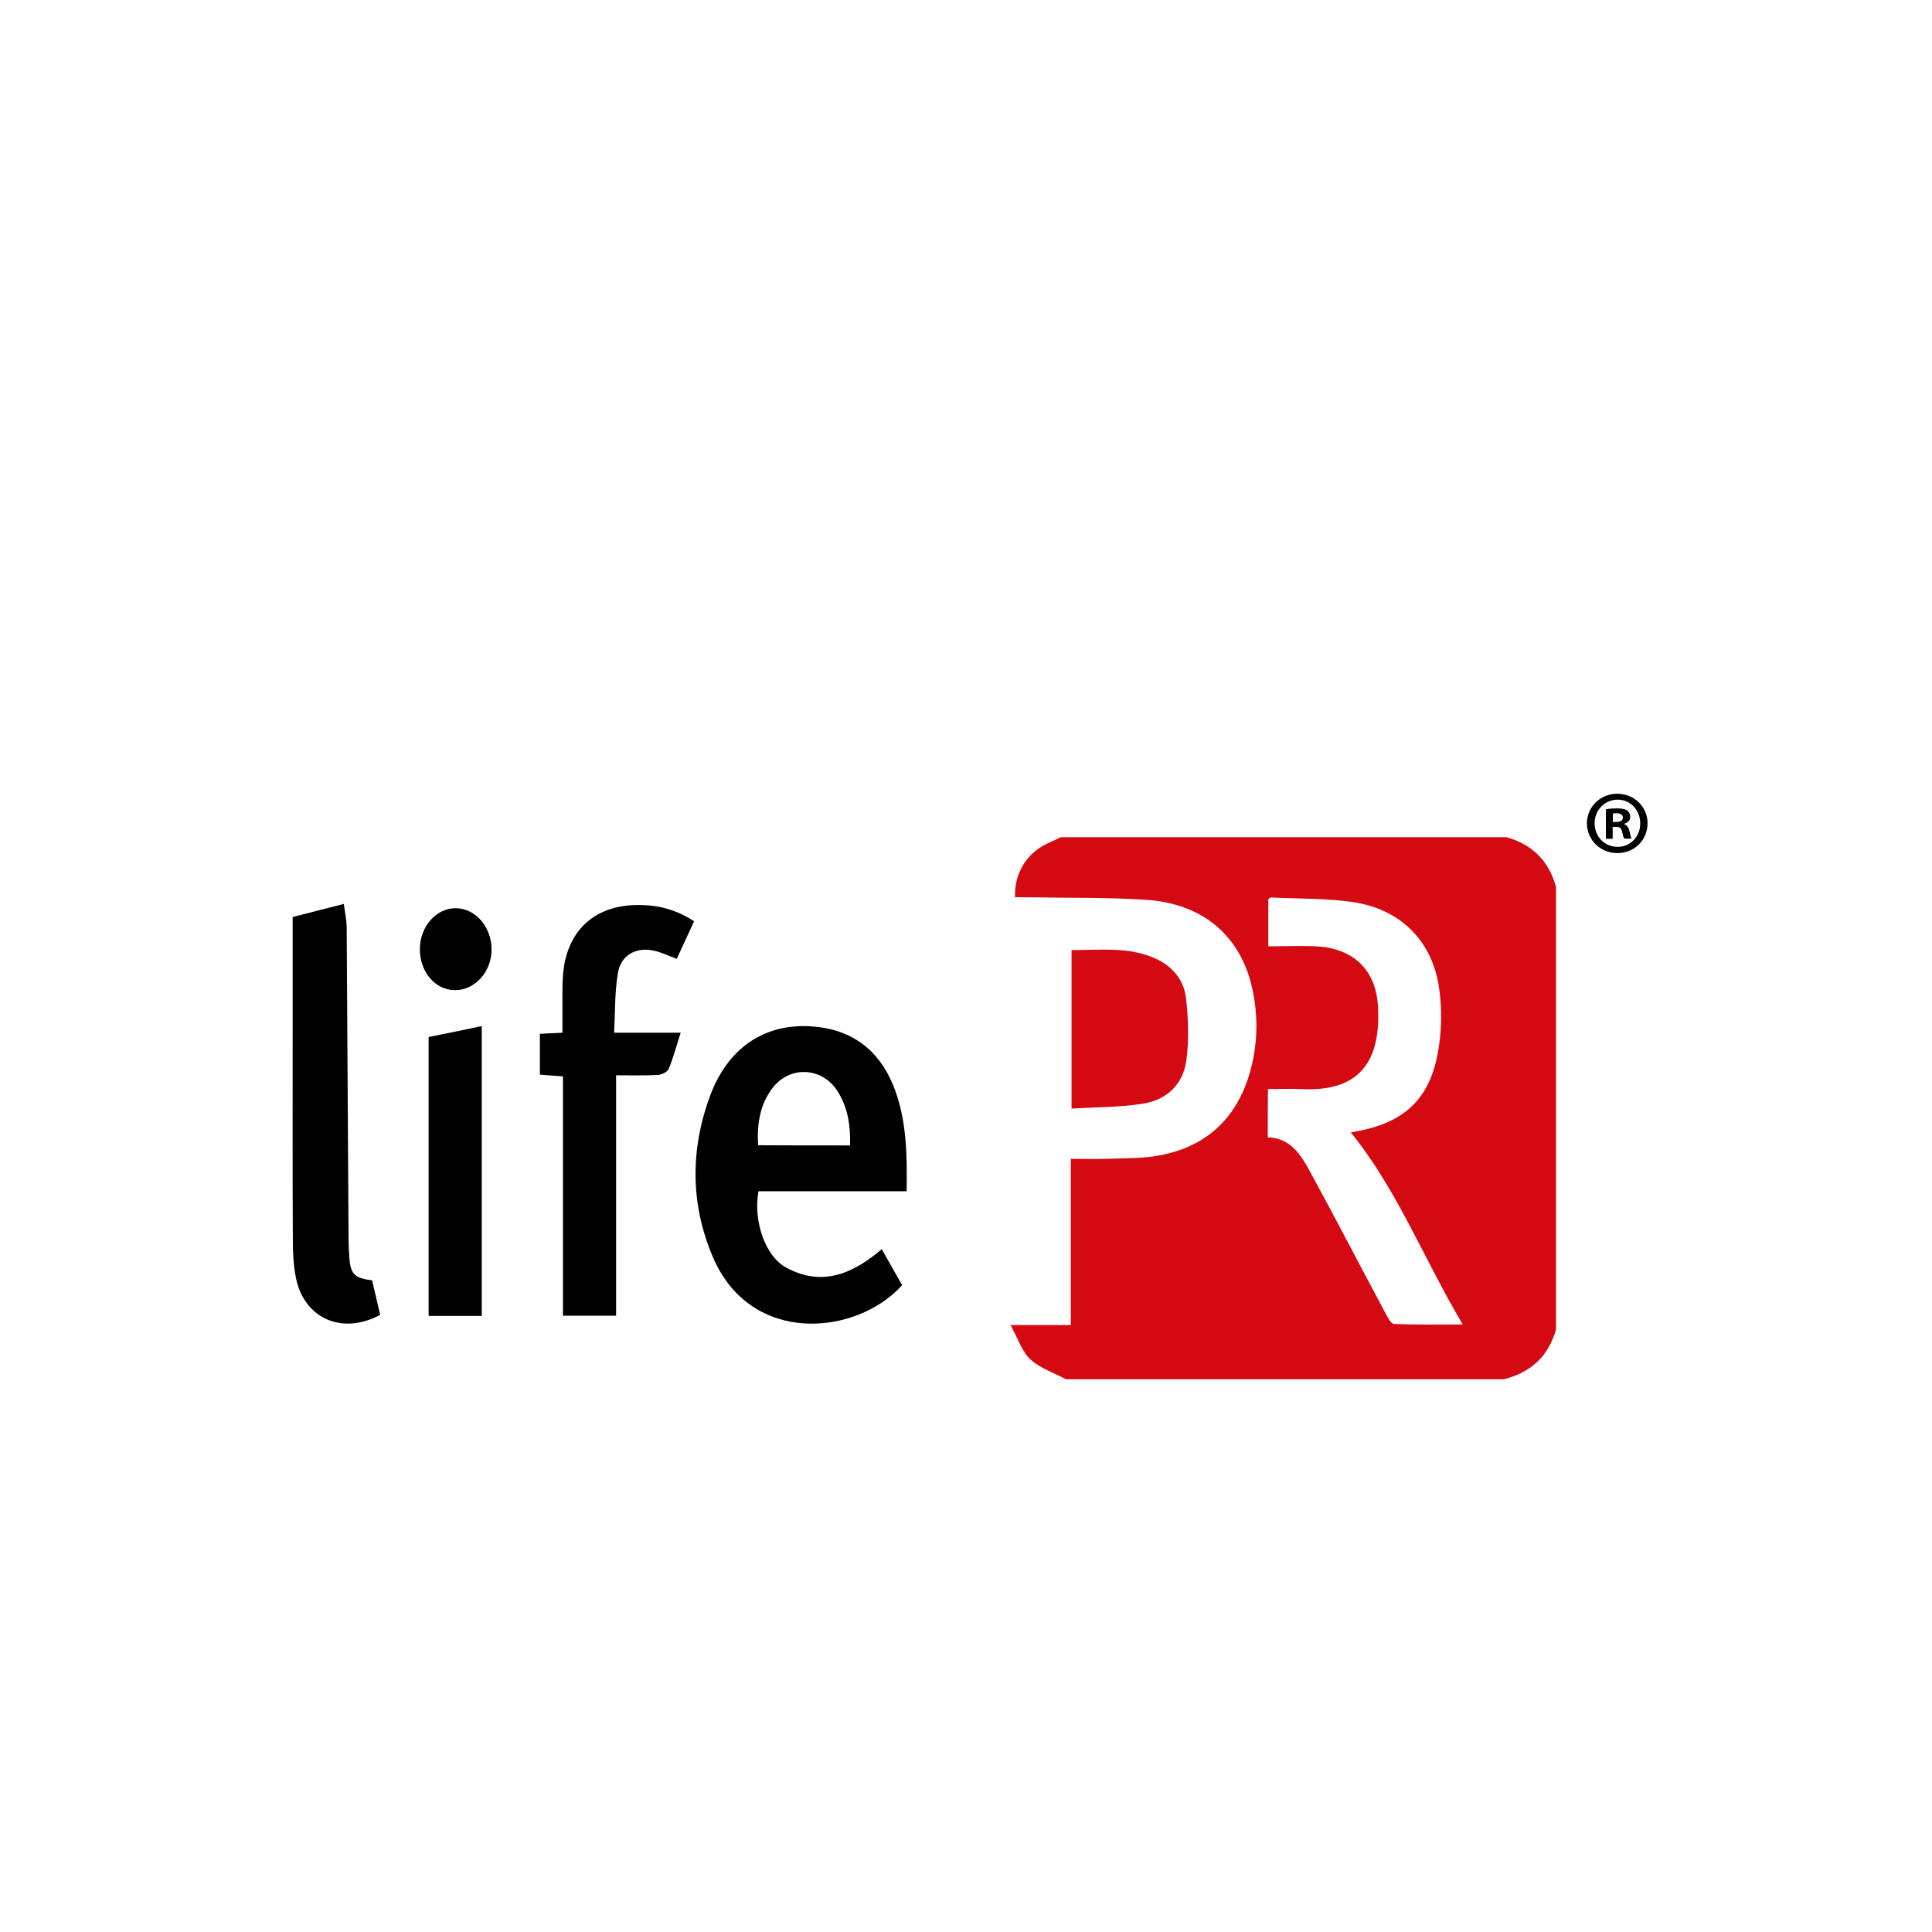 <?xml version="1.0" encoding="utf-8"?>
<!-- Generator: Adobe Illustrator 27.0.1, SVG Export Plug-In . SVG Version: 6.00 Build 0)  -->
<svg version="1.1" id="Ebene_2" xmlns="http://www.w3.org/2000/svg" xmlns:xlink="http://www.w3.org/1999/xlink" x="0px" y="0px"
	 viewBox="0 0 1080 1080" style="enable-background:new 0 0 1080 1080;" xml:space="preserve">
<style type="text/css">
	.st0{fill:#D50911;}
</style>
<g>
	<g>
		<path class="st0" d="M595.9,771c-6.7-3.6-14.5-6.1-19.9-11.1c-4.8-4.4-6.9-11.6-11.1-19.2c12.6,0,22.7,0,33.7,0
			c0-31.1,0-61.5,0-92.9c7.2,0,13.4,0.2,19.7,0c9.9-0.4,20-0.1,29.7-1.9c26.3-4.8,43.3-20.7,50.7-46.4c4.2-14.7,4.7-29.7,1.8-44.7
			c-5.9-30.7-27.3-49.7-59.8-51.8c-21.5-1.4-43.2-1-64.8-1.4c-2.9-0.1-5.7,0-8.5,0c-0.5-13.8,6.9-25.3,19.2-30.6
			c2.2-0.9,4.3-2,6.4-3c83,0,166.1,0,249.1,0c14.4,4,23.7,13.2,27.7,27.7c0,82.5,0,165.1,0,247.6c-4.3,15-14.2,24-29.1,27.7
			C759.1,771,677.5,771,595.9,771z M708.7,635.8c12.6,0.3,18.5,9.7,23.6,19.1c14.4,26.4,28.2,53.1,42.4,79.6c1.2,2.2,3,5.6,4.6,5.6
			c12.2,0.5,24.3,0.3,38.4,0.3c-21.9-36.8-36.6-75.3-62.6-107.4c28.3-4.4,43.4-17.1,48.5-43.6c2.3-11.9,2.6-24.7,0.9-36.8
			c-3.6-26-20.9-43.8-46.8-48.1c-15.4-2.5-31.4-2-47.1-2.8c-0.6,0-1.2,0.6-1.6,0.9c0,8.6,0,16.9,0,26.4c9.8,0,19-0.5,28.1,0.1
			c19.4,1.4,31.7,13,33.1,32.3c2.2,31.5-10,49-42.2,47.4c-6.2-0.3-12.5,0-19.2,0C708.7,618.2,708.7,626.6,708.7,635.8z"/>
		<path d="M506.8,665.9c-28.3,0-55.6,0-82.8,0c-3,16.4,3.6,36.1,15.3,42.6c20,11,37.3,3.7,53.6-10.2c4,7,7.7,13.6,11.4,20.1
			c-25.3,28.2-84.4,34.1-105.7-15.5c-12.7-29.5-12.8-60.2-1.7-90.2c10.5-28.6,33-42.2,61.1-38.5c21.6,2.8,35.5,15.8,42.6,35.9
			C506.9,627.8,507.1,646.3,506.8,665.9z M475.2,640.3c0.3-11.3-1.3-21.5-7.2-30.6c-8.8-13.4-26.8-14-36.3-1.3
			c-7,9.3-8.6,20.1-7.9,31.8C441,640.3,457.7,640.3,475.2,640.3z"/>
		<path d="M378.3,536c-4.3-1.6-8-3.4-12-4.4c-10.3-2.6-19.2,2-20.9,12.4c-1.8,10.6-1.5,21.6-2.1,33.3c12.9,0,24.6,0,37.2,0
			c-2.4,7.4-4.1,14-6.7,20.2c-0.7,1.7-3.9,3.3-6,3.4c-7.5,0.4-15,0.2-23.4,0.2c0,45.1,0,89.5,0,134.4c-10.3,0-19.6,0-29.7,0
			c0-44.6,0-88.9,0-133.8c-4.6-0.3-8.6-0.6-12.9-1c0-7.6,0-14.8,0-22.8c4-0.2,8-0.4,12.6-0.6c0-3.8,0-7.3,0-10.9
			c0.1-7.8-0.3-15.6,0.5-23.3c2.6-23.7,18.2-37.3,42.2-37.2c10.9,0,21,2.6,30.9,9.1C384.7,522.1,381.5,529,378.3,536z"/>
		<path d="M208,715.7c1.6,6.8,3.1,13.1,4.5,19.3c-21,11.4-42.3,2.2-47-20.3c-1.4-6.8-1.8-14-1.8-21c-0.2-39.3-0.1-78.6-0.1-117.9
			c0-20.6,0-41.1,0-63.2c7.8-2,17.8-4.5,28.6-7.3c0.6,4.8,1.6,9.1,1.6,13.3c0.4,55.3,0.6,110.6,1,165.8c0,6.3,0,12.6,0.5,18.9
			C196,712.4,198.5,714.6,208,715.7z"/>
		<path class="st0" d="M599,619.7c0-30.4,0-59,0-88.6c16,0.1,32-2.1,47.1,4.8c9.5,4.4,15.8,12.1,16.9,22.2
			c1.3,11.4,1.7,23.2,0.2,34.5c-1.8,13.9-11.4,22.6-25.2,24.5C625.4,619,612.6,618.9,599,619.7z"/>
		<path d="M269.3,735.6c-10.3,0-19.7,0-29.7,0c0-51.8,0-103.4,0-155.9c9.5-1.9,19.3-3.9,29.7-6.1C269.3,628,269.3,681.5,269.3,735.6
			z"/>
		<path d="M234.7,530.7c0-12.8,9.2-23.2,20.3-23c10.8,0.2,19.7,10.4,19.8,22.9c0.1,12.5-9.3,23-20.5,22.9
			C243.4,553.5,234.7,543.4,234.7,530.7z"/>
	</g>
	<g>
		<path d="M921,460.2c0,9.3-7.3,16.7-16.9,16.7c-9.4,0-17-7.3-17-16.7c0-9.1,7.5-16.5,17-16.5C913.7,443.8,921,451.1,921,460.2z
			 M891.4,460.2c0,7.3,5.4,13.2,12.9,13.2c7.2,0,12.6-5.8,12.6-13.1c0-7.3-5.3-13.3-12.7-13.3C896.8,447.1,891.4,453,891.4,460.2z
			 M901.5,468.9h-3.8v-16.5c1.5-0.3,3.6-0.5,6.3-0.5c3.1,0,4.5,0.5,5.7,1.2c0.9,0.7,1.6,2,1.6,3.6c0,1.8-1.4,3.2-3.4,3.8v0.2
			c1.6,0.6,2.5,1.8,3,4c0.5,2.5,0.8,3.5,1.2,4.1H908c-0.5-0.6-0.8-2.1-1.3-4c-0.3-1.8-1.3-2.6-3.4-2.6h-1.8V468.9z M901.6,459.5h1.8
			c2.1,0,3.8-0.7,3.8-2.4c0-1.5-1.1-2.5-3.5-2.5c-1,0-1.7,0.1-2.1,0.2V459.5z"/>
	</g>
</g>
</svg>
